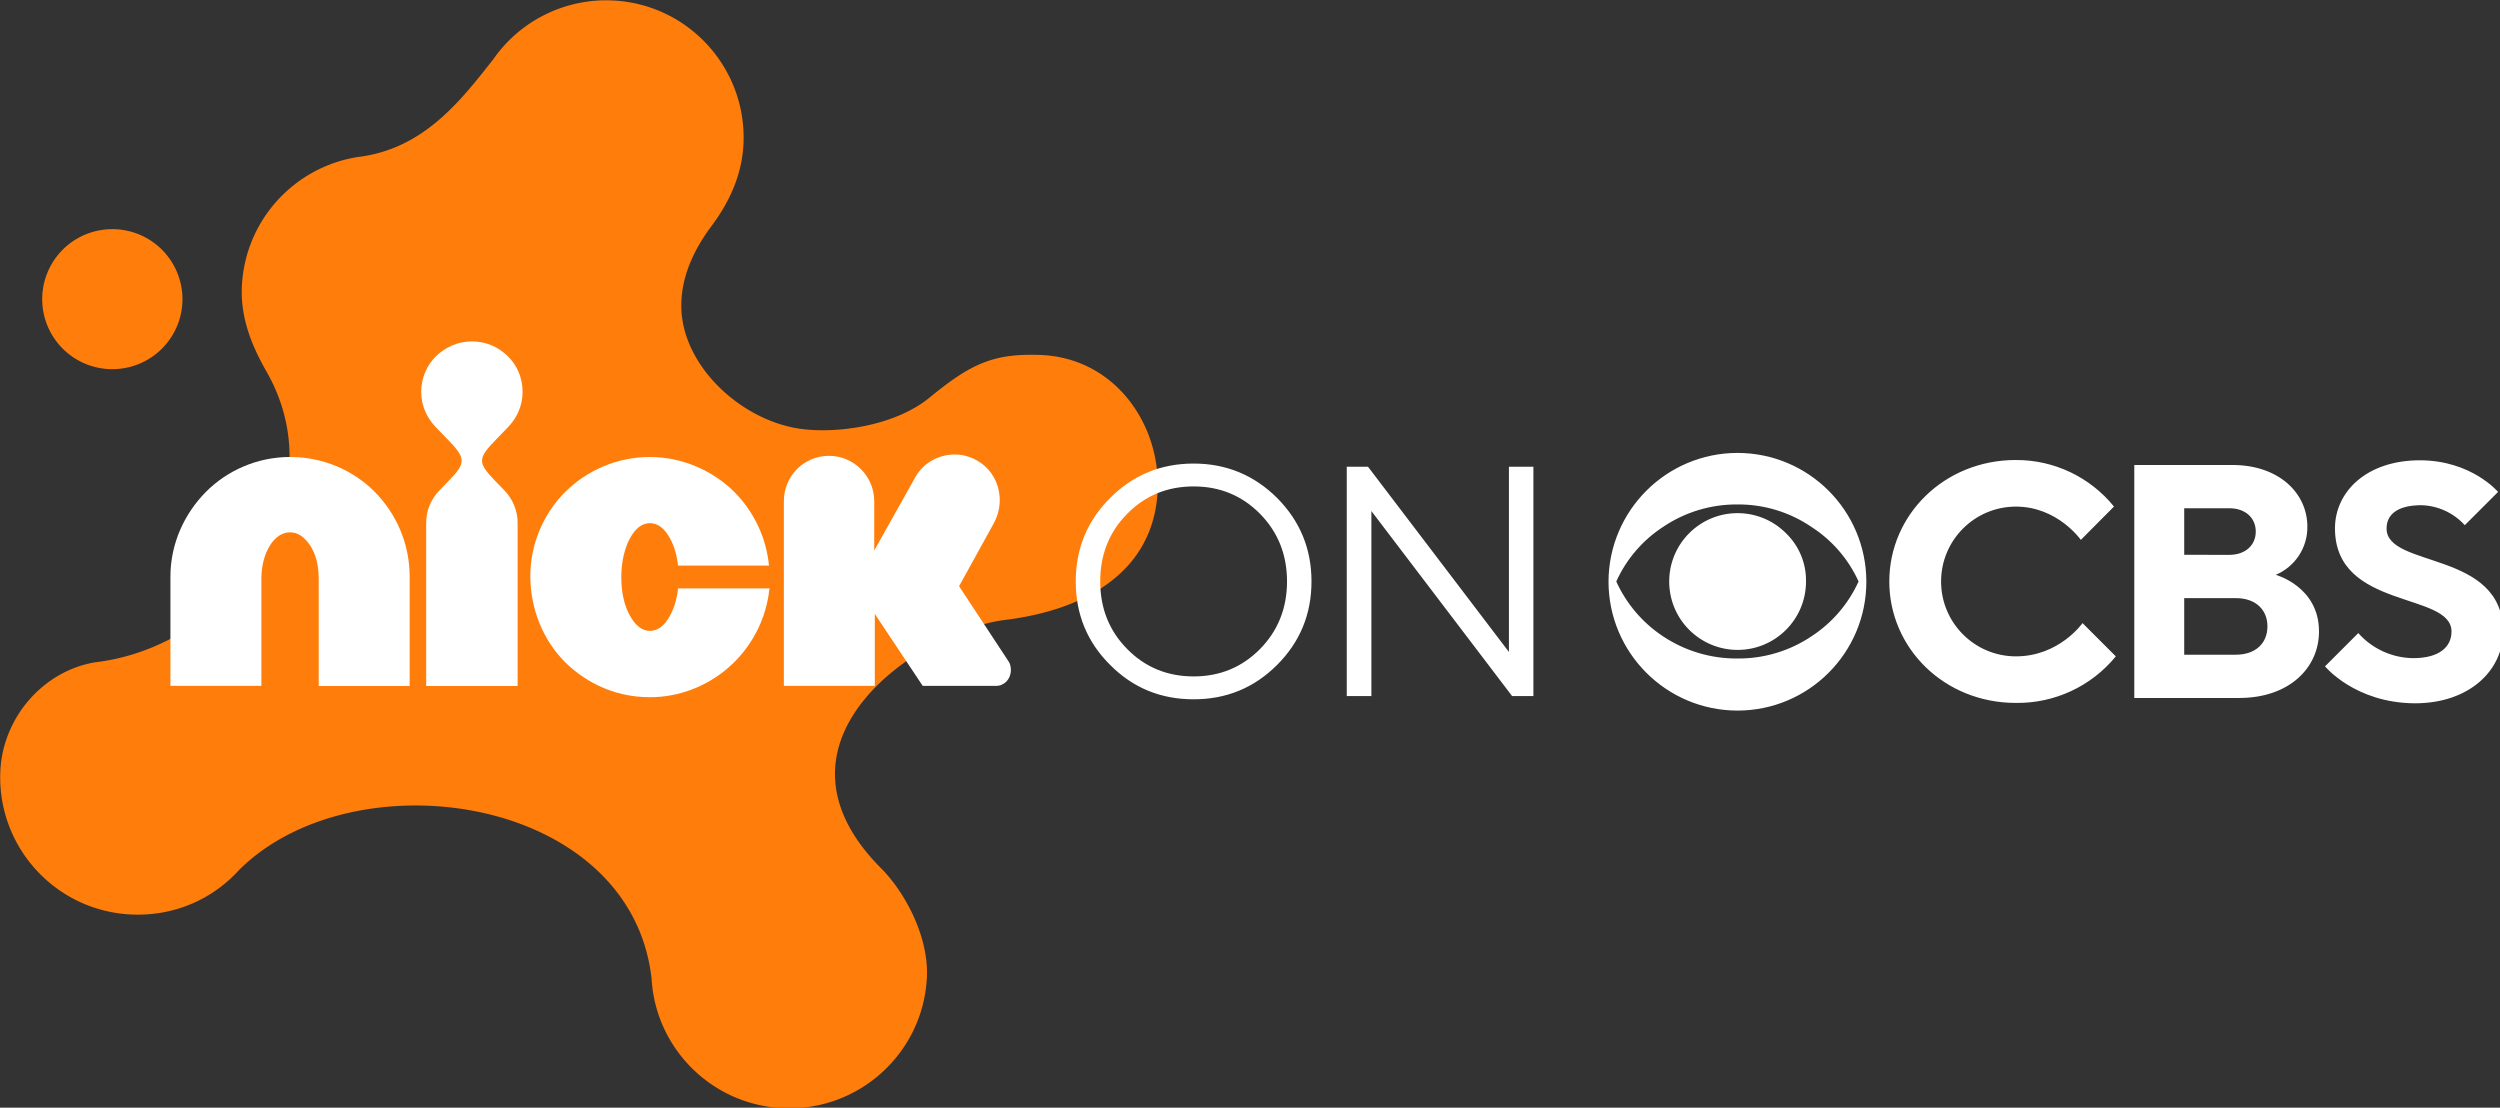 <?xml version="1.0" encoding="UTF-8" standalone="no"?>
<!-- Created with Inkscape (http://www.inkscape.org/) -->

<svg
   xmlns:dc="http://purl.org/dc/elements/1.1/"
   xmlns:cc="http://creativecommons.org/ns#"
   xmlns:rdf="http://www.w3.org/1999/02/22-rdf-syntax-ns#"
   xmlns:svg="http://www.w3.org/2000/svg"
   xmlns="http://www.w3.org/2000/svg"
   xmlns:sodipodi="http://sodipodi.sourceforge.net/DTD/sodipodi-0.dtd"
   xmlns:inkscape="http://www.inkscape.org/namespaces/inkscape"
   width="525.591mm"
   height="232.866mm"
   viewBox="0 0 525.591 232.866"
   version="1.1"
   id="svg1915"
   inkscape:version="0.92.4 (5da689c313, 2019-01-14)"
   sodipodi:docname="nickoncbsmid2022idea2.svg">
  <rect x="0" y="0" width="525.591" height="232.866" fill="#333333" stroke="none"/>
  <defs
     id="defs1909" />
  <sodipodi:namedview
     id="base"
     pagecolor="#ffffff"
     bordercolor="#666666"
     borderopacity="1.0"
     inkscape:pageopacity="0.0"
     inkscape:pageshadow="2"
     inkscape:zoom="0.54"
     inkscape:cx="1244.8445"
     inkscape:cy="422.9195"
     inkscape:document-units="mm"
     inkscape:current-layer="layer1"
     showgrid="false"
     fit-margin-top="0"
     fit-margin-left="0"
     fit-margin-right="0"
     fit-margin-bottom="0"
     inkscape:window-width="1920"
     inkscape:window-height="1057"
     inkscape:window-x="-8"
     inkscape:window-y="-8"
     inkscape:window-maximized="1" />
  <g
     inkscape:label="Layer 1"
     inkscape:groupmode="layer"
     id="layer1"
     transform="translate(153.182,-27.864)">
    <g
       transform="matrix(0.99,0,0,0.99,-135.242,-6.514)"
       id="g1809"
       inkscape:label="Layer 1"
       inkscape:export-filename="C:\Users\karee\OneDrive\Pictures\fanmadeandfake\nickoncbs3more2023mnemonicids.png"
       inkscape:export-xdpi="200"
       inkscape:export-ydpi="200">
      <g
         transform="matrix(2.939,0,0,2.939,-64.706,-236.041)"
         id="g1807">
        <g
           transform="matrix(1.145,0,0,1.145,-7.445,-5.144)"
           id="g1805">
          <g
             transform="translate(5.407,89.22)"
             id="g1803">
            <g
               id="g1801"
               style="fill:#ff6700"
               transform="matrix(0.874,0,0,0.874,6.165,4.494)">
              <path
                 id="path1797"
                 d="m 82.67,34.73 c -6.094,0.71 -18.186,8.704 -9.033,17.922 h 0.002 c 1.848,1.862 3.449,5.044 3.325,7.853 -0.243,5.48 -4.89,9.726 -10.38,9.485 -5.156,-0.226 -9.222,-4.327 -9.5,-9.362 -1.503,-13.268 -21.47,-16.11 -29.78,-7.838 -1.915,2.113 -4.69,3.354 -7.763,3.218 -5.477,-0.24 -9.72,-4.872 -9.478,-10.345 0.168,-3.826 3.037,-7.213 6.824,-7.863 9.76,-1.122 17.63,-11.866 12.38,-21.02 -1.043,-1.82 -1.866,-3.839 -1.766,-6.1 0.217,-4.917 3.982,-8.84 8.715,-9.412 4.472,-0.688 7.051,-3.96 9.463,-7.043 a 9.921,9.921 0 0 1 8.563,-4.215 c 5.476,0.24 9.719,4.873 9.478,10.345 -0.1,2.254 -1.033,4.229 -2.285,5.908 -1.067,1.43 -2.213,3.434 -2.205,5.811 0.015,4.356 4.451,8.43 8.888,8.902 2.737,0.291 6.665,-0.342 9.052,-2.302 3.016,-2.48 4.637,-3.175 7.926,-3.07 5.502,0.177 8.814,5.135 8.519,9.959 -0.336,5.474 -4.852,8.4 -10.945,9.168 z"
                 inkscape:connector-curvature="0"
                 style="fill:#ff7d0b;fill-opacity:1" />
              <path
                 id="path1799"
                 d="m 23.213,11.578 a 5.059,5.059 0 0 1 -5.064,5.054 5.059,5.059 0 0 1 -5.064,-5.054 5.059,5.059 0 0 1 5.064,-5.054 5.059,5.059 0 0 1 5.064,5.054 z"
                 inkscape:connector-curvature="0"
                 style="fill:#ff7d0b;fill-opacity:1" />
            </g>
          </g>
        </g>
      </g>
    </g>
    <g
       transform="matrix(1.654,0,0,1.654,-62.025,-104.312)"
       id="g1841"
       inkscape:label="Layer 1"
       inkscape:export-filename="C:\Users\karee\OneDrive\Pictures\fanmadeandfake\nickoncbs3more2023mnemonicids.png"
       inkscape:export-xdpi="200"
       inkscape:export-ydpi="200"
       style="fill:#ffffff">
      <g
         transform="matrix(0.105,0,0,0.105,-56.739,78.517)"
         id="g1831"
         style="fill:#ffffff;fill-opacity:1">
        <g
           id="g1817"
           style="fill:#ffffff;fill-opacity:1" />
        <g
           id="g1819"
           style="fill:#ffffff;fill-opacity:1" />
        <g
           id="g1829"
           style="fill:#ffffff;fill-opacity:1">
          <path
             style="fill:#ffffff;fill-opacity:1"
             inkscape:connector-curvature="0"
             id="path1821"
             class="st0"
             d="m 802.2,566.5 c -40,0 -76.7,16.5 -102.7,42.5 -26,26.1 -42.4,63.1 -42,102.9 0.3,39.8 16,76.9 42,102.9 20,19.9 54.7,42.5 102.7,42.5 35.4,0 68.6,-13.2 94.1,-35 18.6,-15.9 45.4,-47.3 50.7,-96.7 H 836.3 c -1.3,12.3 -4.6,23.4 -9.3,32.2 -6.6,12.4 -14.7,19.2 -24.7,19.2 -10,0 -18,-6.9 -24.7,-19.2 -6.7,-12.3 -10,-28.1 -10,-46 0,-17.9 3.9,-34.4 10,-46 6.6,-12.4 14.7,-19.2 24.7,-19.2 10,0 18.1,6.8 24.7,19.2 4.7,8.9 8,19.9 9.3,32.2 h 110.1 c -3.3,-34.3 -18.7,-65.8 -42,-89.2 C 878.3,583 841.6,566.5 802.2,566.5 Z" />
          <path
             style="fill:#ffffff;fill-opacity:1"
             inkscape:connector-curvature="0"
             id="path1823"
             class="st0"
             d="m 264.5,609 c -25.8,26.2 -42.7,62.4 -42.7,102.2 V 843.6 H 331.9 V 714 c 0,-15.8 3.8,-29.6 10,-39.8 6.4,-10.4 14.7,-16.5 24.7,-16.5 10,0 18,6.2 24.7,16.5 6.7,10.3 10,24 10,39.8 V 843.7 H 511.4 V 711.2 c 0,-39.8 -16.3,-76.5 -42.7,-102.9 -25.7,-25.7 -62,-41.8 -102.1,-41.8 -40,0 -76.5,16.6 -102.1,42.5 z" />
          <path
             style="fill:#ffffff;fill-opacity:1"
             inkscape:connector-curvature="0"
             id="path1825"
             class="st0"
             d="m 1173.3,563.5 c -19.5,-0.7 -39.3,8.9 -49.5,27 l -50,89.2 V 620 c 0,-30.2 -24.7,-54.9 -54.7,-54.9 -30.7,0 -54.7,24.7 -54.7,54.9 v 223.6 h 110.1 v -87.1 l 58,87.1 h 88.7 c 10.1,0 18,-8.2 18,-19.2 0,-3.4 -0.6,-7.2 -2.7,-10.3 l -60,-91.2 42,-76.1 c 14.6,-26.5 6.6,-60.2 -19.3,-75.5 -8.2,-4.8 -17.1,-7.5 -25.9,-7.8 z" />
          <path
             style="fill:#ffffff;fill-opacity:1"
             inkscape:connector-curvature="0"
             id="path1827"
             class="st0"
             d="m 543.4,444.4 c -11.3,11 -18,26.7 -18,43.2 0,17.1 7,31.9 18,43.2 l 13.3,13.7 c 22.3,23 23.7,28.5 2.7,50.1 l -12,12.4 c -10,10.3 -16,24 -16,39.1 V 843.7 H 642.1 V 646.1 c 0,-15.1 -6.3,-29.1 -16,-39.1 l -12,-12.4 c -21.3,-22 -19.7,-27.1 2.7,-50.1 l 13.3,-13.7 c 11,-11.3 18,-26.1 18,-43.2 0,-17.1 -6.7,-32.2 -18,-43.2 -11.3,-11 -26,-17.8 -43.4,-17.8 -16.6,0 -32,6.8 -43.3,17.8 z" />
        </g>
      </g>
      <g
         transform="matrix(0.265,0,0,0.265,37.666,-420.649)"
         id="g1839"
         style="fill:#ffffff;fill-opacity:1">
        <g
           style="fill:#ffffff;fill-opacity:1"
           transform="matrix(0.429,0,0,0.429,508.166,1987.512)"
           id="g1835">
          <path
             style="fill:#ffffff;fill-opacity:1;stroke-width:0.564"
             d="m 515.244,-1108.818 c -44.819,0.087 -81.15,36.366 -81.299,81.186 0.087,44.864 36.435,81.211 81.299,81.299 h 0.111 c 44.861,-0.063 81.184,-36.449 81.186,-81.295 -0.058,-44.85 -36.433,-81.189 -81.297,-81.189 z m 81.297,81.189 c 4e-5,0.036 0.002,0.072 0.002,0.107 v -0.225 c 5e-5,0.039 -0.002,0.078 -0.002,0.117 z m 94.24,-76.719 c -45.145,0 -79.764,34.619 -79.764,76.602 0,41.981 34.62,76.623 79.877,76.578 24.364,0.32 47.544,-10.488 62.961,-29.357 L 732.875,-1001.504 c 0,0 -14.7,20.979 -41.98,20.979 -26.079,0 -47.221,-21.141 -47.221,-47.221 0,-26.079 21.141,-47.221 47.221,-47.221 26.241,0 40.92,20.979 40.92,20.979 l 20.889,-21.002 c -15.118,-18.675 -37.897,-29.474 -61.922,-29.358 z m 254.824,0.18 c -33.602,0 -53.543,19.828 -53.543,42.908 0,51.512 73.484,39.881 73.484,65.063 0,9.462 -7.363,16.801 -24.143,16.801 -13.261,-0.142 -25.843,-5.883 -34.641,-15.809 l -20.979,20.98 c 0,0 18.878,23.102 56.66,23.305 34.644,0 55.621,-21.025 55.621,-45.166 0,-51.512 -73.461,-39.881 -73.461,-65.061 0,-8.401 6.231,-14.703 22.039,-14.703 10.429,0.319 20.276,4.87 27.279,12.604 l 21.002,-20.98 c 0,0 -16.801,-19.941 -49.32,-19.941 z m -773.291,2.059 c -20.675,0 -38.222,7.261 -52.645,21.684 -14.523,14.523 -21.684,32.072 -21.684,52.647 0,20.675 7.161,38.222 21.684,52.645 14.422,14.523 31.969,21.684 52.645,21.684 20.574,0 38.123,-7.161 52.646,-21.684 14.422,-14.422 21.684,-31.969 21.684,-52.645 0,-20.574 -7.261,-38.123 -21.684,-52.647 -14.523,-14.422 -32.072,-21.684 -52.646,-21.684 z m 593.193,0.9 v 146.924 h 66.121 c 31.48,0 50.361,-18.879 50.361,-41.98 0,-28.319 -27.281,-35.682 -27.281,-35.682 12.227,-5.128 20.117,-17.164 19.941,-30.42 0,-21.002 -17.863,-38.842 -47.221,-38.842 z m -496.625,1.117 v 144.625 h 15.531 v -116.689 l 88.752,116.689 h 13.414 v -144.625 h -15.432 v 116.789 l -88.852,-116.789 z m -96.568,12.404 c 16.54,0 30.459,5.749 41.855,17.246 11.296,11.497 17.043,25.719 17.043,42.662 0,16.944 -5.747,31.163 -17.043,42.66 -11.397,11.497 -25.315,17.246 -41.855,17.246 -16.54,0 -30.558,-5.749 -41.854,-17.246 -11.397,-11.497 -17.045,-25.717 -17.045,-42.66 0,-16.944 5.648,-31.165 17.045,-42.662 11.296,-11.497 25.313,-17.246 41.854,-17.246 z m 342.93,11.365 c 16.696,-0.138 33.035,4.843 46.814,14.271 12.947,8.36 23.215,20.269 29.582,34.305 -6.39,14.074 -16.65,26.041 -29.582,34.506 -13.825,9.31 -30.147,14.215 -46.814,14.07 -16.735,0.127 -33.124,-4.775 -47.041,-14.07 -12.833,-8.516 -23.007,-20.475 -29.357,-34.506 6.327,-13.994 16.51,-25.892 29.357,-34.305 13.871,-9.418 30.276,-14.395 47.041,-14.271 z m 281.744,2.393 h 28.34 c 10.501,0 16.779,6.302 16.779,14.703 0,8.401 -6.278,14.701 -16.779,14.701 l -28.34,-0.047 z m -281.654,3.09 c -11.034,0 -22.069,4.21 -30.488,12.629 -16.837,16.837 -16.837,44.136 0,60.975 8.095,8.1 19.077,12.648 30.529,12.643 23.822,-0.01 43.125,-19.331 43.115,-43.152 0.195,-11.475 -4.395,-22.513 -12.67,-30.465 -8.418,-8.419 -19.452,-12.629 -30.486,-12.629 z m 281.654,53.596 h 32.541 c 12.578,0 19.941,7.337 19.941,17.838 0,10.501 -7.364,17.842 -19.941,17.842 h -32.541 z"
             transform="matrix(1.773,0,0,1.773,-971.602,2242.5)"
             id="path1833"
             inkscape:connector-curvature="0" />
        </g>
        <g
           transform="matrix(0.399,0,0,0.399,79.531,1865.611)"
           id="g1837"
           style="font-style:normal;font-variant:normal;font-weight:normal;font-stretch:normal;font-size:393.725px;line-height:1.25;font-family:'TT Norms';-inkscape-font-specification:'TT Norms';letter-spacing:0px;word-spacing:0px;fill:#ffffff;fill-opacity:1;stroke:#ffffff;stroke-width:37.81;stroke-miterlimit:4;stroke-dasharray:none;stroke-opacity:1;paint-order:markers stroke fill"
           aria-label="ON" />
      </g>
    </g>
  </g>
</svg>
